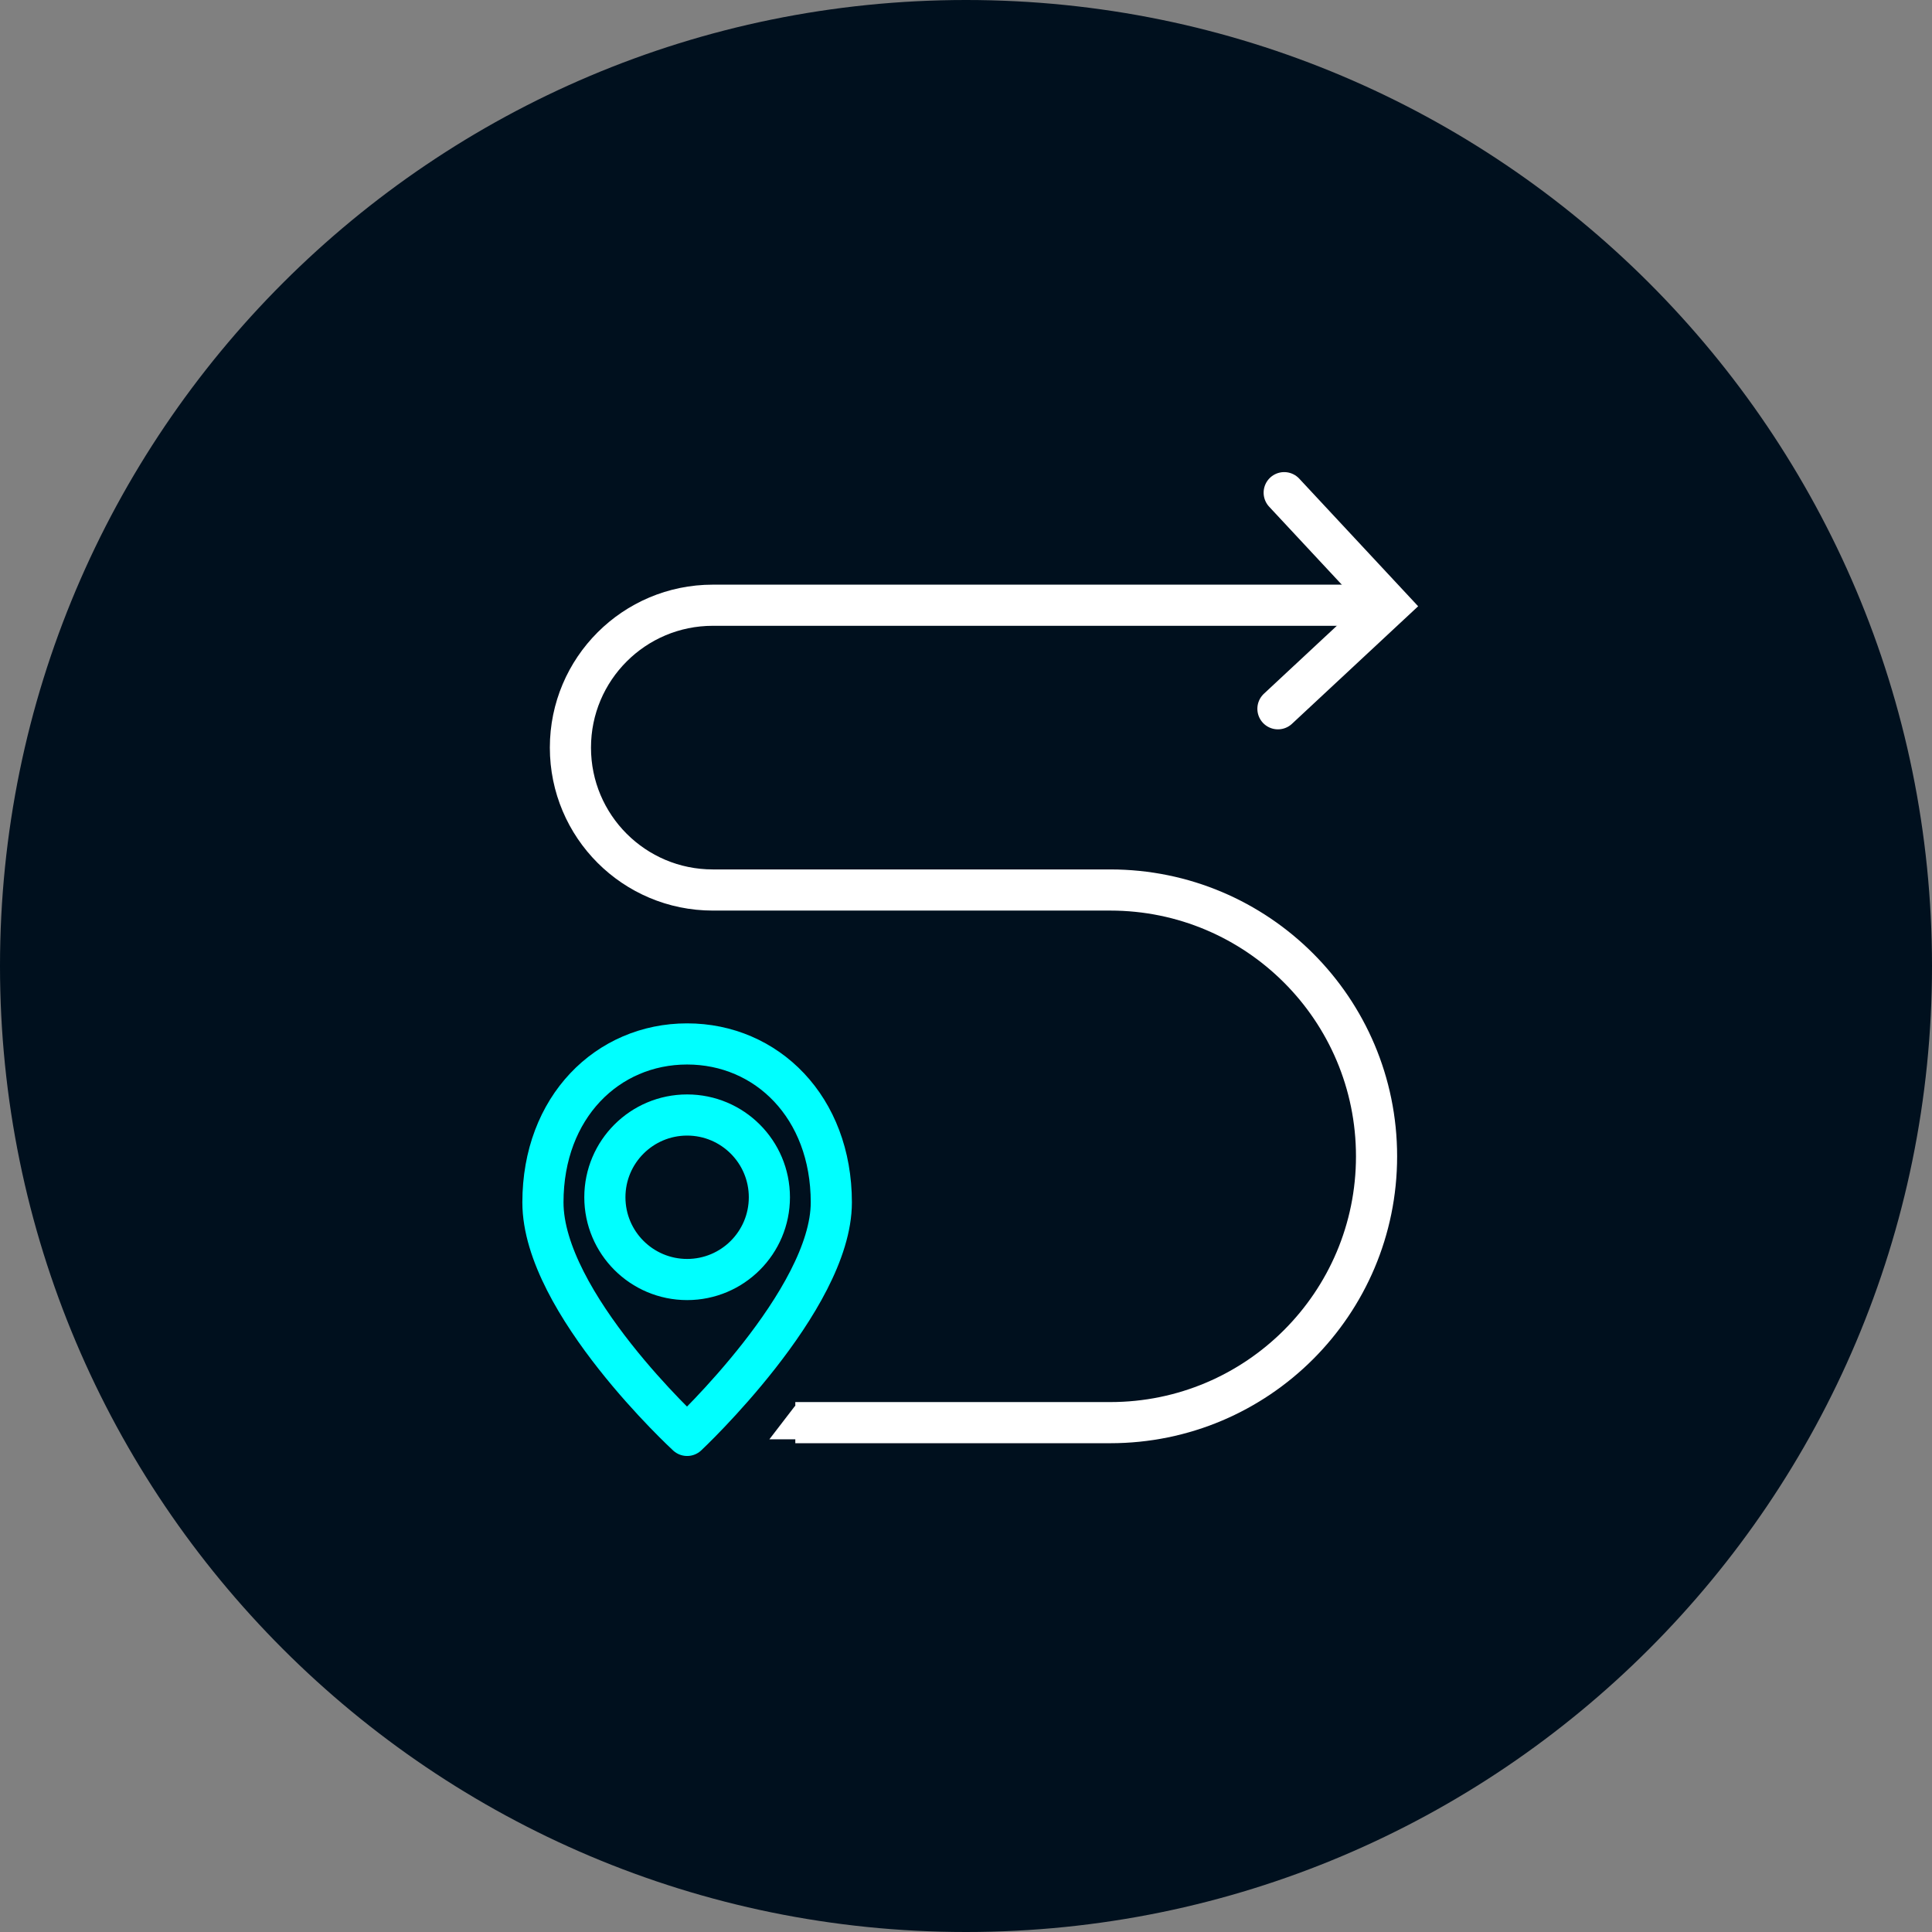 <svg xmlns="http://www.w3.org/2000/svg" id="uuid-f03d857f-9429-464f-bea3-8e0f46aabc98" viewBox="0 0 101.562 101.562"><rect x="0" y="0" width="101.562" height="101.562" fill="#808080" stroke="none"/><g id="uuid-29ed275d-8524-4883-8c50-ff7067d23553"><path d="m101.562,50.781c0,28.045-22.736,50.781-50.781,50.781S0,78.826,0,50.781,22.735,0,50.781,0s50.781,22.735,50.781,50.781" style="fill:#00101e; stroke-width:0px;"></path><path d="m73.021,31.816h-35.55c-4.134,0-7.485,3.351-7.485,7.485h0c0,4.134,3.351,7.485,7.485,7.485h20.892c7.732,0,14,6.268,14,14h0c0,7.732-6.268,14-14,14h-16.555" style="fill:none; stroke:#fff; stroke-miterlimit:10; stroke-width:2.163px;"></path><polyline points="67.179 37.259 73.021 31.816 67.508 25.899" style="fill:none; stroke:#fff; stroke-linecap:round; stroke-miterlimit:10; stroke-width:2.163px;"></polyline><polygon points="41.789 73.912 42.068 73.912 42.068 75.662 40.445 75.662 41.789 73.912" style="fill:#fff; stroke-width:0px;"></polygon><path d="m36.121,54.878c-4.186,0-7.58,3.322-7.58,8.33,0,5.279,7.58,12.249,7.58,12.249,0,0,7.58-7.106,7.58-12.249,0-5.008-3.394-8.33-7.58-8.33Zm0,12.384c-2.388,0-4.324-1.936-4.324-4.324s1.936-4.324,4.324-4.324,4.324,1.936,4.324,4.324-1.936,4.324-4.324,4.324Z" style="fill:none; stroke:aqua; stroke-linejoin:round; stroke-width:2.163px;"></path></g></svg>